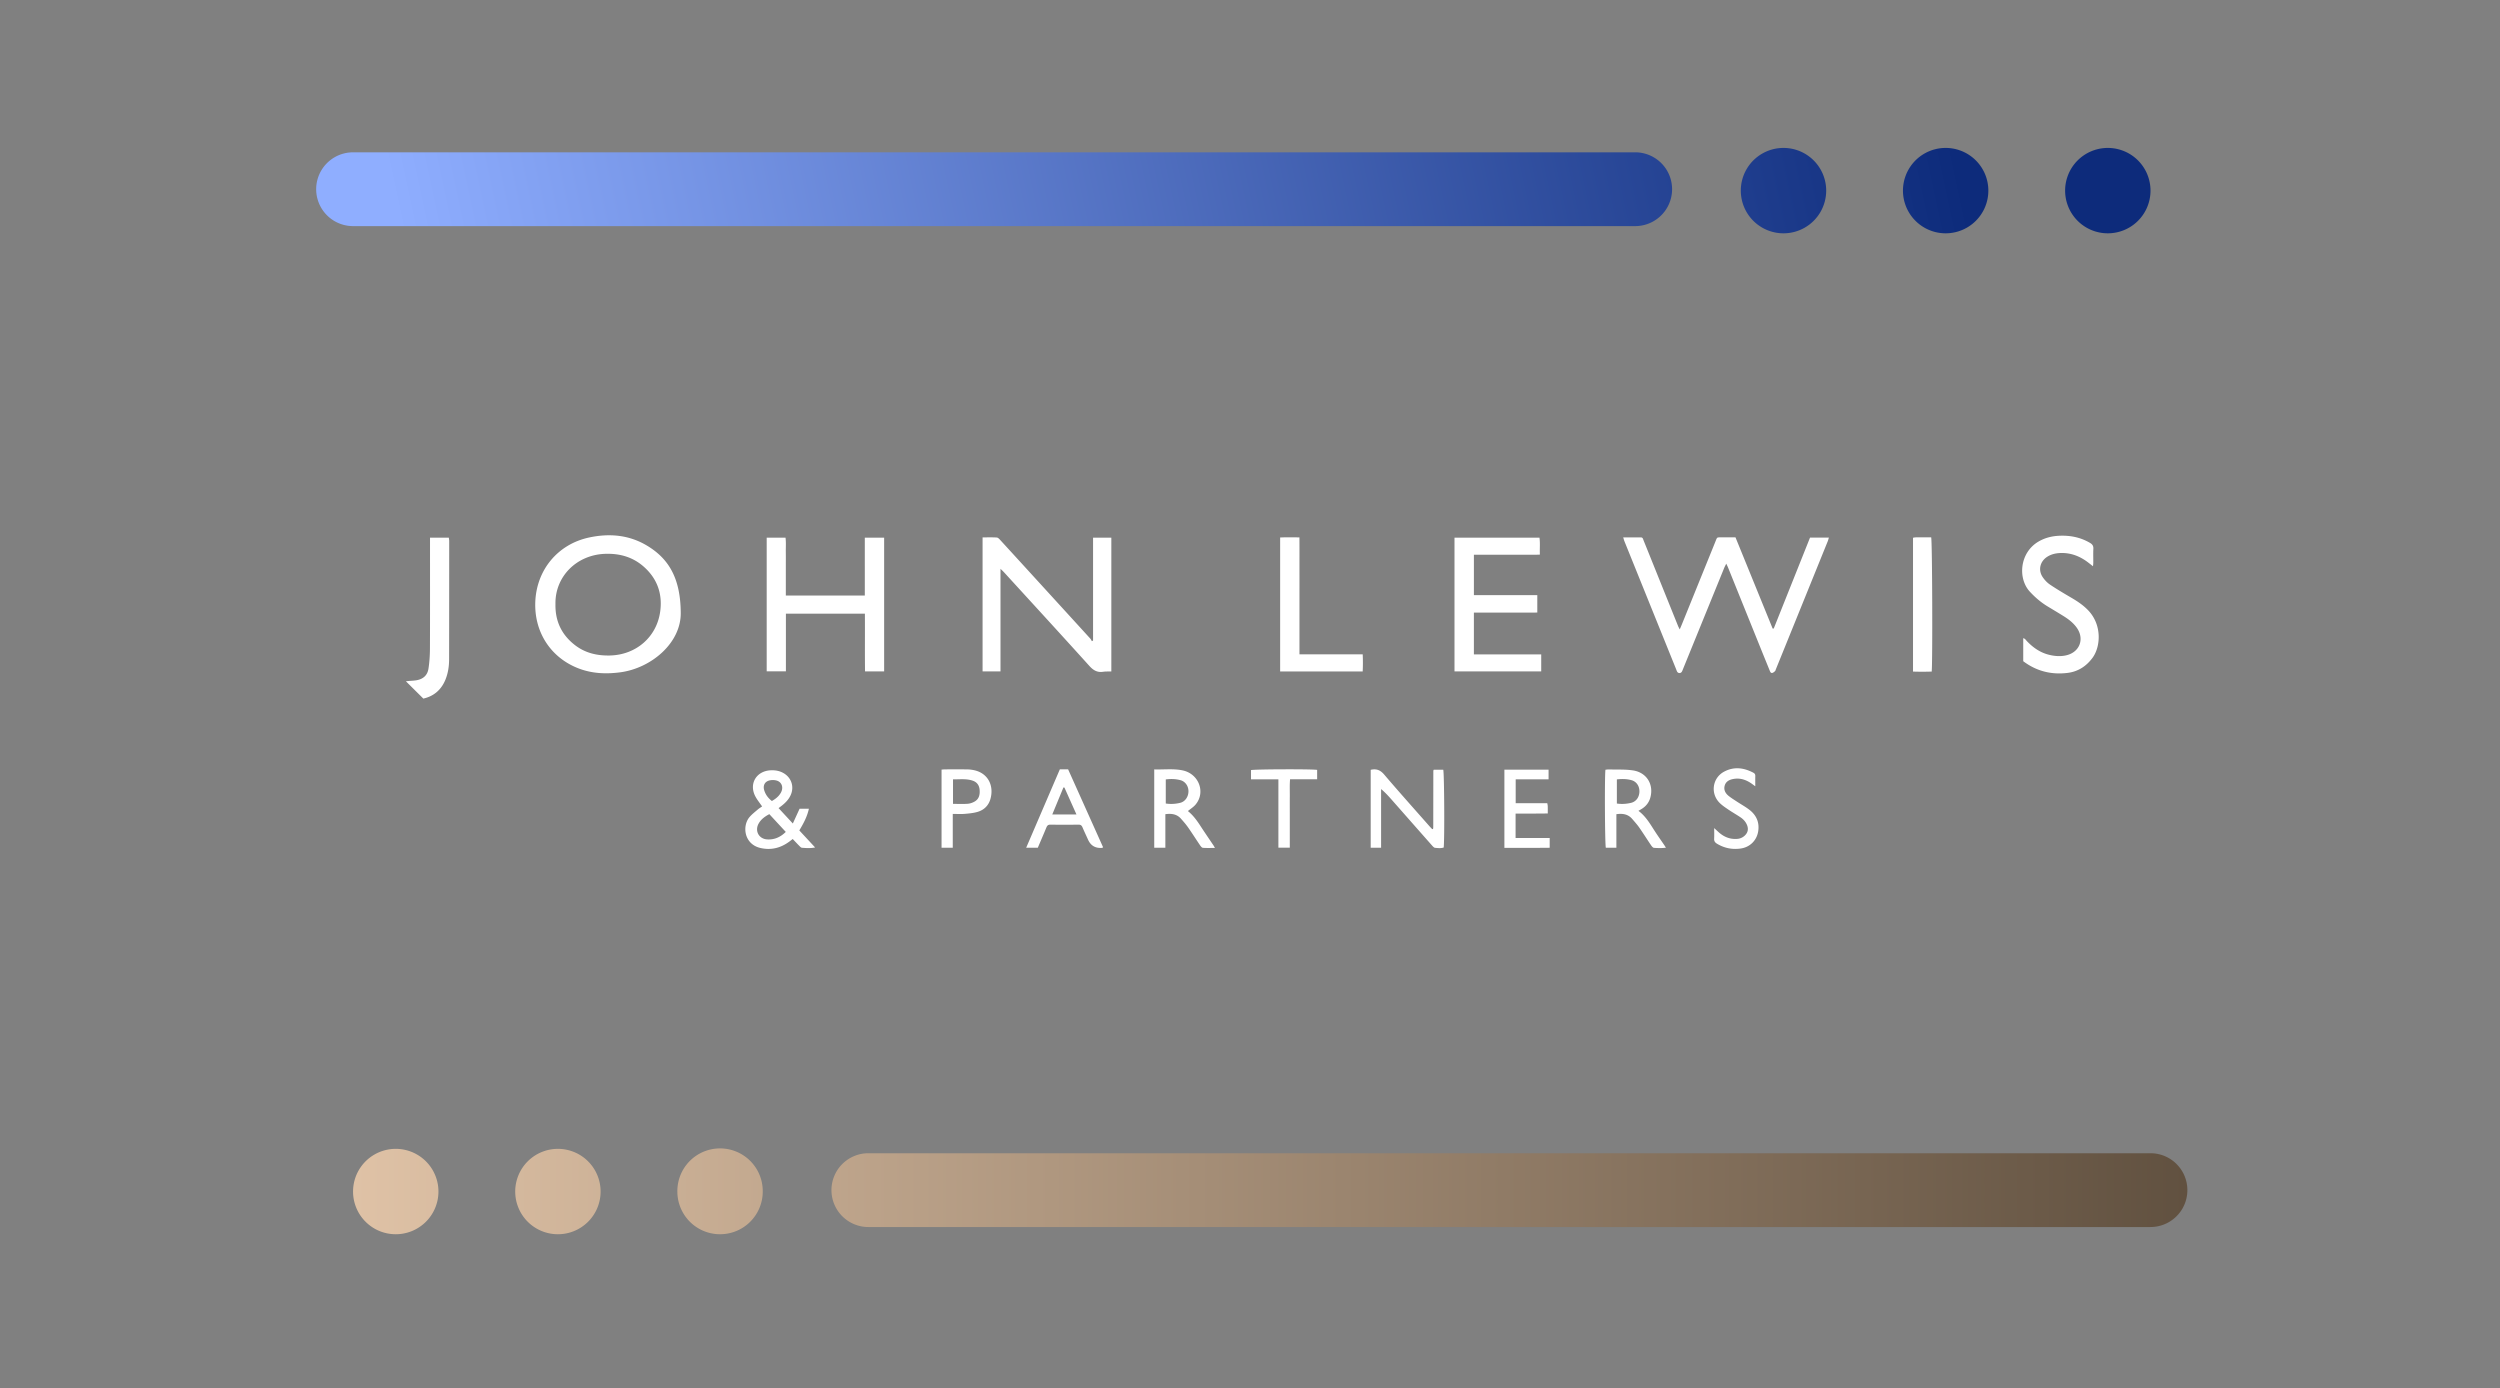 <svg xmlns="http://www.w3.org/2000/svg" width="542" height="301" fill="none"><rect width="100%" height="100%" fill="#808080" stroke="none"/><path fill="#fff" d="m384.55 136.255 7.862-19.698h4.088c-.096.315-.149.556-.241.781q-5.63 13.904-11.267 27.805c-.048.119-.069.271-.155.349-.171.156-.363.331-.577.392-.309.087-.449-.163-.552-.417-.592-1.461-1.191-2.92-1.781-4.381l-7.294-18.069c-.095-.233-.213-.457-.381-.814-.183.377-.328.637-.44.911q-4.441 10.899-8.879 21.801c-.097.238-.176.488-.309.706a.583.583 0 0 1-1.017-.004c-.098-.164-.151-.355-.224-.534q-5.603-13.864-11.203-27.73c-.092-.228-.15-.469-.27-.847 1.35 0 2.599-.008 3.847.005.427.004.467.397.582.68.68 1.668 1.349 3.341 2.022 5.013q2.72 6.757 5.443 13.512c.079.196.185.382.363.744.198-.467.335-.78.464-1.096q3.621-8.943 7.245-17.883c.451-1.113.276-.969 1.454-.981.937-.009 1.874-.002 2.924-.002l8.059 19.778.237-.018zM236.977 138.855v-22.287h3.962v29.008c-.586.017-1.192-.025-1.778.064-1.283.193-2.135-.324-2.991-1.273-6.116-6.779-12.292-13.504-18.45-20.246-.206-.226-.433-.434-.813-.809v22.24h-3.884v-29.044c1.035 0 2.063-.038 3.085.026.262.016.541.318.749.546 3.097 3.375 6.184 6.76 9.274 10.143q5.126 5.609 10.244 11.223c.148.162.233.379.348.569l.253-.159zM147.583 132.781c.13 6.582-6.366 12.081-13.105 12.975-3.094.411-6.139.282-9.077-.857-6.043-2.341-9.63-7.917-9.346-14.481.297-6.885 4.878-12.42 11.623-13.879 4.307-.931 8.534-.615 12.404 1.643 4.912 2.865 7.437 7.176 7.502 14.599zm-27.16-1.785c-.067 3.698 1.349 6.634 4.221 8.859 2.217 1.716 4.78 2.315 7.558 2.258 5.667-.117 10.184-3.983 10.933-9.563.507-3.779-.616-7.058-3.522-9.65-2.369-2.113-5.178-2.92-8.32-2.832-6.309.175-11.003 4.974-10.87 10.928M166.22 116.561h4.082c.132 1.039.046 2.089.061 3.132.016 1.029.003 2.058.003 3.087v6.326h17.124V116.56h4.193v29.004h-4.145c-.052-4.149.002-8.305-.03-12.522h-17.125v12.505h-4.164v-28.986zM319.541 120.268v8.763h13.746v3.762c-1.127.048-2.279.015-3.428.021-1.134.007-2.266 0-3.4 0h-6.919v9.053h14.598v3.698h-18.802v-29.002h18.423c.173 1.19.026 2.365.091 3.675-1.238.061-2.422.021-3.602.028-1.198.007-2.396.001-3.594.001h-7.114zM438.637 143.349v-4.991c.404.08.571.406.794.639 1.341 1.404 2.879 2.487 4.798 2.96 1.207.298 2.422.399 3.652.134 2.979-.641 4.116-3.556 2.343-6.025-.748-1.041-1.746-1.808-2.82-2.479-1.15-.719-2.318-1.41-3.478-2.114-1.448-.877-2.713-1.958-3.86-3.203-2.663-2.891-2.2-8.491 1.904-10.872 1.402-.814 2.922-1.185 4.536-1.249 2.352-.093 4.56.345 6.61 1.55.551.325.757.684.725 1.309-.051.995-.011 1.994-.016 2.991-.001.213-.033.424-.062.766-.393-.307-.688-.539-.985-.769-1.793-1.391-3.797-2.187-6.104-2.101-1.018.039-1.987.265-2.854.825-1.539.994-1.994 2.855-.978 4.377.42.63.978 1.229 1.604 1.65 1.524 1.025 3.113 1.96 4.7 2.889 1.29.754 2.511 1.582 3.553 2.662 3.052 3.163 2.743 7.908.951 10.332-1.356 1.831-3.152 2.981-5.407 3.258-3.517.433-6.743-.379-9.606-2.538zM277.535 145.569v-29.041c1.361-.062 2.698-.028 4.181-.023.018 2.188.006 4.296.008 6.403q.002 3.135 0 6.269v12.682h13.711c.058 1.269.057 2.46-.004 3.711h-17.896zM91.779 151.454 88 147.701c.198-.02.436-.048.675-.069.515-.047 1.035-.059 1.545-.14 1.481-.234 2.447-1.052 2.674-2.53.224-1.454.315-2.94.32-4.413.031-7.587.014-15.175.014-22.761v-1.219h4.079c.027.238.08.48.08.722-.002 8.552-.004 17.103-.02 25.655-.004 1.52-.224 3.015-.808 4.431-.91 2.211-2.55 3.575-4.781 4.077zM297.164 166.898c1.308-.306 2.138.099 2.947 1.048 3.199 3.754 6.493 7.429 9.754 11.132.211.24.437.466.644.685.066-.015.098-.018.123-.032.025-.013.061-.035.064-.058.017-.126.033-.255.033-.382q.01-6.078.017-12.156c0-.031.011-.063.021-.094.009-.03.023-.058.062-.159h2.068c.216.643.31 14.76.098 16.856-.601.211-1.249.127-1.872.068-.235-.022-.475-.295-.659-.502-2.884-3.261-5.758-6.53-8.636-9.796-.737-.836-1.479-1.668-2.408-2.44v12.718h-2.256v-16.889zM414.742 116.585c.204-.031.392-.083.58-.084 1.128-.008 2.257-.004 3.359-.004.237.759.327 27.211.11 29.099a58 58 0 0 1-4.049.002zM165.227 174.838c-.533-.78-1.049-1.409-1.43-2.111-1.508-2.771.162-5.606 3.34-5.728.994-.038 1.934.135 2.794.649 1.666.994 2.281 2.923 1.505 4.692-.413.942-1.098 1.658-1.889 2.289-.225.178-.457.347-.752.571l3.092 3.336 1.463-3.202h2.02c-.374 1.715-1.17 3.196-2.078 4.702l3.424 3.693c-1.029.213-1.947.132-2.855.068-.211-.016-.423-.268-.601-.445-.455-.454-.892-.926-1.396-1.455-.281.215-.527.409-.78.594-1.875 1.374-3.951 1.883-6.236 1.35-3.539-.827-3.991-4.787-2.335-6.714.519-.604 1.167-1.102 1.775-1.626.289-.248.624-.443.939-.664zm5.129 5.522-3.565-3.853c-.973.515-1.8 1.114-2.317 2.041-.884 1.583.033 3.321 1.842 3.434 1.528.096 2.845-.45 4.04-1.621zm-3.012-6.702c.848-.481 1.519-1.028 1.951-1.809.623-1.125.209-2.319-.963-2.637a3.2 3.2 0 0 0-1.521-.011c-1.002.245-1.433 1.09-1.138 2.093.279.948.833 1.716 1.671 2.364M263.4 183.832c-.966 0-1.795.039-2.615-.026-.217-.016-.455-.317-.606-.539-.869-1.277-1.692-2.585-2.577-3.85-.479-.683-1.03-1.319-1.588-1.942-.881-.981-2.02-1.144-3.363-.959v7.269h-2.413v-16.976c2.088.067 4.126-.209 6.134.206 3.566.737 5.081 4.808 2.784 7.468-.432.5-1.025.863-1.583 1.322-.004-.028-.018.05.013.075 1.148.926 1.974 2.109 2.767 3.329.895 1.374 1.826 2.726 2.74 4.088.083.124.15.259.307.534zm-10.661-9.629a8 8 0 0 0 3.138-.154c1.072-.268 1.77-1.31 1.782-2.488.011-1.121-.68-2.132-1.725-2.415-1.031-.28-2.088-.309-3.195-.168v5.226zM350.432 176.519v7.266h-2.287c-.204-.677-.284-15.303-.085-16.906.233-.022.482-.072.729-.065 1.745.051 3.513-.047 5.228.208 2.993.444 4.575 3.067 3.765 5.932-.284 1.002-.879 1.78-1.754 2.347-.241.157-.493.297-.817.49 1.642 1.21 2.579 2.914 3.633 4.53.633.971 1.305 1.917 1.957 2.876.103.151.199.309.373.582-.944.124-1.774.088-2.59.033-.218-.014-.463-.308-.613-.528-.868-1.279-1.69-2.591-2.573-3.86-.459-.658-1.004-1.259-1.529-1.869-.889-1.036-2.046-1.241-3.435-1.037zm.104-2.313c1.063.16 2.061.082 3.033-.137 1.121-.251 1.819-1.218 1.857-2.415.038-1.2-.621-2.207-1.713-2.51-1.032-.286-2.087-.3-3.177-.171zM239.153 183.691c-.166.098-.194.126-.223.129q-2.175.174-3.053-1.805c-.393-.881-.814-1.749-1.188-2.637-.17-.406-.387-.598-.861-.593q-3.057.037-6.115 0c-.48-.005-.685.201-.851.604-.6 1.455-1.226 2.899-1.864 4.397h-2.521l7.297-16.992h1.795l7.583 16.897zm-8.39-12.959-.215-.006-2.417 5.853h5.246c-.899-2.012-1.757-3.929-2.613-5.847zM328.579 181.68h7.395v2.114c-3.253.043-6.503.01-9.822.021v-16.949h9.579v2.088h-7.13v5.181h6.852c.045.288.095.471.099.656.011.477.004.954.004 1.57-1.229.009-2.381.022-3.532.026-1.129.005-2.259.001-3.445.001v5.292M206.56 176.459v7.33h-2.431v-16.936c.284-.02.532-.052.781-.053 1.584-.003 3.168-.009 4.753.005.417.004.838.049 1.25.12 3.372.583 4.643 3.511 3.791 6.369-.416 1.391-1.398 2.326-2.781 2.727-.888.257-1.834.345-2.763.424-.8.067-1.611.014-2.599.014zm.053-2.18c1.144 0 2.178.056 3.199-.023.524-.041 1.08-.241 1.535-.512.945-.564 1.12-1.518 1.035-2.523-.079-.942-.554-1.641-1.47-1.961-1.404-.49-2.845-.269-4.299-.299zM380.543 170.467c-.441-.319-.713-.534-1.003-.723-1.151-.75-2.395-1.121-3.778-.857-.836.159-1.563.52-1.833 1.382-.281.902.093 1.662.777 2.234.567.472 1.207.859 1.825 1.268.967.642 2.008 1.193 2.9 1.923 1.452 1.189 2.062 2.771 1.726 4.645-.347 1.931-1.825 3.35-3.787 3.623-1.825.255-3.537-.082-5.124-1.043-.435-.264-.649-.562-.619-1.084.04-.694.01-1.392.01-2.305.384.356.609.56.831.768 1.159 1.087 2.502 1.691 4.129 1.575a2.63 2.63 0 0 0 1.659-.711c.648-.608.847-1.341.535-2.195-.278-.757-.795-1.328-1.446-1.768-.856-.578-1.759-1.085-2.613-1.665-.665-.451-1.351-.904-1.916-1.466-2.037-2.026-1.585-5.379.937-6.752 2.145-1.167 4.301-.893 6.399.223.291.156.404.375.396.701-.016.673-.005 1.346-.005 2.225zM285.556 168.946h-5.87c-.112 1.276-.044 2.486-.056 3.691-.011 1.253-.003 2.506-.003 3.759v7.379h-2.471v-14.817h-5.937v-1.998c.684-.2 13.182-.248 14.337-.048z"/><path fill="url(#a)" fill-rule="evenodd" d="M85.799 267.583a9.256 9.256 0 0 1-9.256-9.256 9.256 9.256 0 1 1 18.512 0 9.256 9.256 0 0 1-9.256 9.256m25.9-9.256a9.256 9.256 0 0 0 9.256 9.256 9.256 9.256 0 0 0 9.256-9.256 9.256 9.256 0 0 0-9.256-9.256 9.256 9.256 0 0 0-9.256 9.256m44.408 9.256a9.256 9.256 0 0 1-9.255-9.256 9.256 9.256 0 1 1 18.511 0 9.256 9.256 0 0 1-9.256 9.256m310.116-17.562a8 8 0 1 1 0 16H188.262a8 8 0 0 1-8-8 8 8 0 0 1 8-8z" clip-rule="evenodd"/><path fill="url(#b)" fill-rule="evenodd" d="M386.662 50.583a9.256 9.256 0 1 0 0-18.512 9.256 9.256 0 1 0 0 18.512M76.547 33.021a8 8 0 1 0 0 16h277.961a8 8 0 0 0 0-16zm354.527 8.306a9.256 9.256 0 0 1-9.256 9.256 9.256 9.256 0 1 1 0-18.512 9.256 9.256 0 0 1 9.256 9.256m25.901 9.256a9.256 9.256 0 0 0 9.255-9.256 9.256 9.256 0 1 0-9.255 9.256" clip-rule="evenodd"/><defs><linearGradient id="a" x1="76.543" x2="474.223" y1="258.327" y2="258.327" gradientUnits="userSpaceOnUse"><stop stop-color="#DFC2A6"/><stop offset="1" stop-color="#615140"/></linearGradient><linearGradient id="b" x1="84.644" x2="410.91" y1="41.327" y2="-28.298" gradientUnits="userSpaceOnUse"><stop stop-color="#8FAEFF"/><stop offset="1" stop-color="#0D2B7B"/></linearGradient></defs></svg>